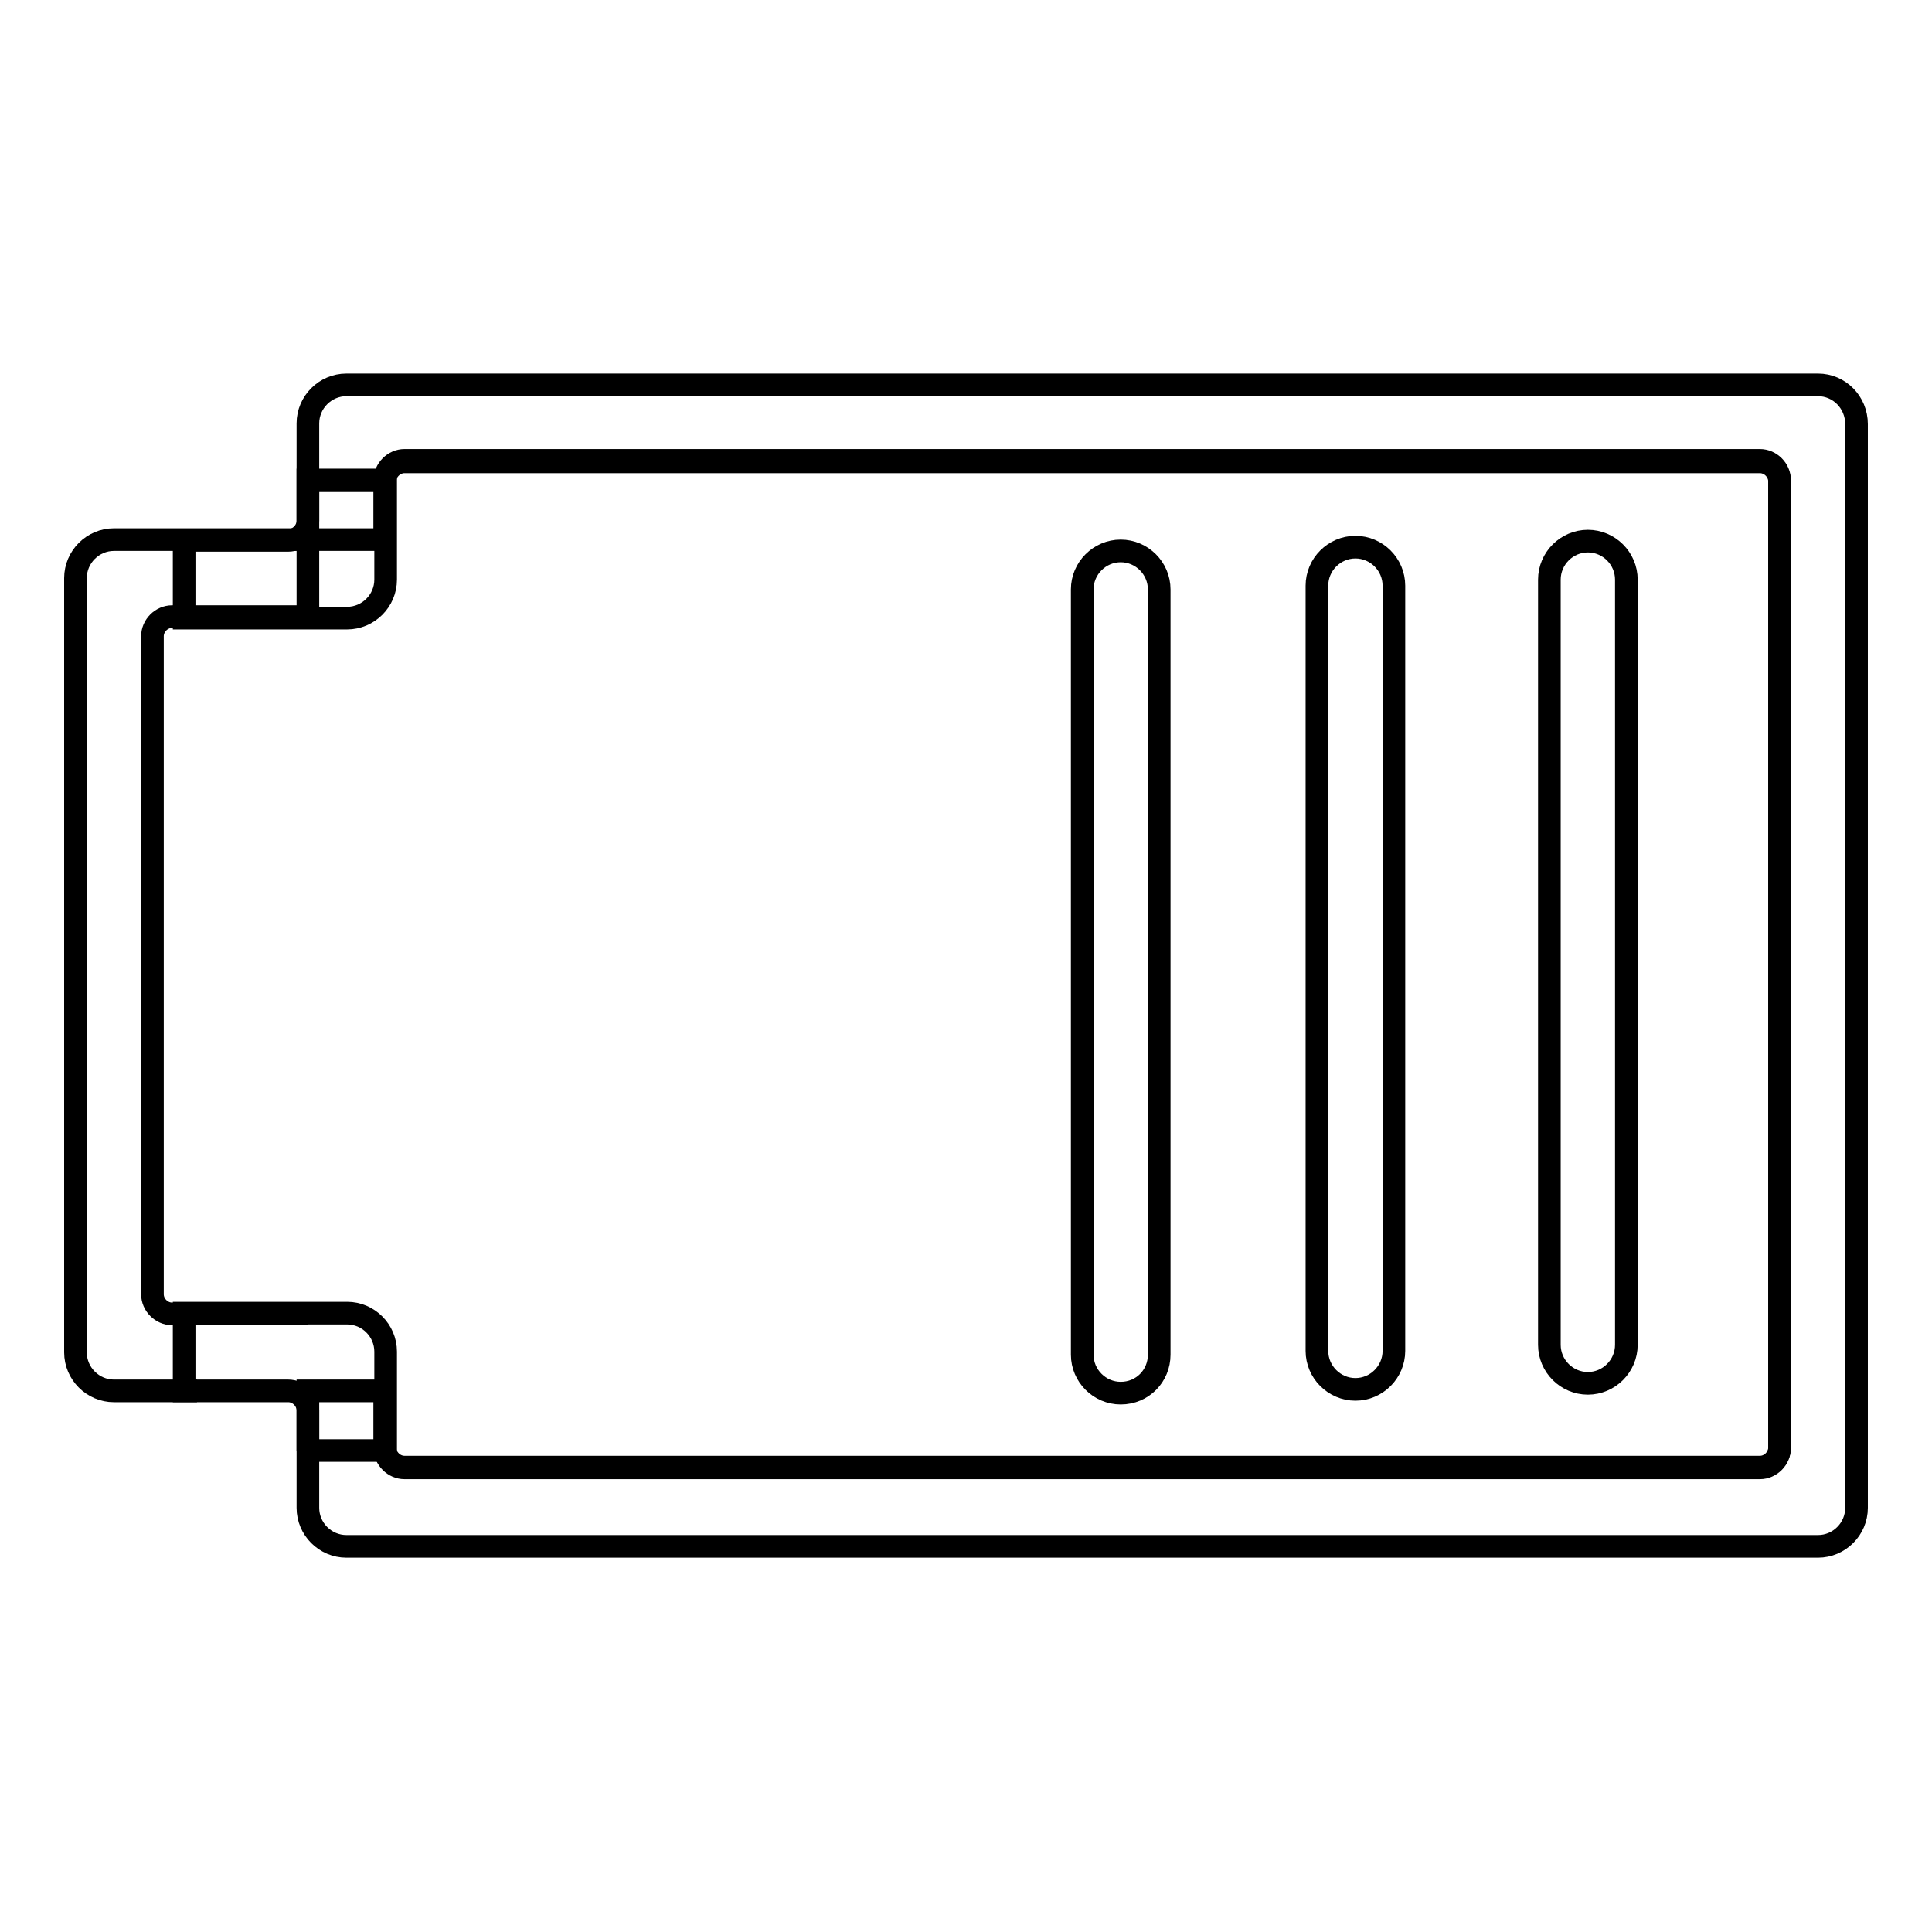 <?xml version="1.0" encoding="utf-8"?>
<!-- Svg Vector Icons : http://www.onlinewebfonts.com/icon -->
<!DOCTYPE svg PUBLIC "-//W3C//DTD SVG 1.1//EN" "http://www.w3.org/Graphics/SVG/1.1/DTD/svg11.dtd">
<svg version="1.1" xmlns="http://www.w3.org/2000/svg" xmlns:xlink="http://www.w3.org/1999/xlink" x="0px" y="0px" viewBox="0 0 256 256" enable-background="new 0 0 256 256" xml:space="preserve">
<g><g><path stroke-width="3" fill-opacity="0" stroke="#000000"  d="M40.8,174.4"/><path stroke-width="3" fill-opacity="0" stroke="#000000"  d="M51,184.6v7.3c0,1.4,1.2,2.6,2.6,2.6h179.6c1.4,0,2.6-1.2,2.6-2.6V63.6c0-1.4-1.2-2.6-2.6-2.6H53.6c-1.4,0-2.6,1.2-2.6,2.6v7.9"/><path stroke-width="3" fill-opacity="0" stroke="#000000"  d="M240.9,51h-195c-2.8,0-5.1,2.3-5.1,5.1v15.4H51v-7.7c0-1.4,1.2-2.6,2.6-2.6h179.6c1.4,0,2.6,1.2,2.6,2.6v128c0,1.4-1.2,2.6-2.6,2.6H53.6c-1.4,0-2.6-1.2-2.6-2.6v-7.5H40.8v15.5c0,2.8,2.3,5.1,5.1,5.1h195c2.8,0,5.1-2.3,5.1-5.1V56.2C246,53.3,243.7,51,240.9,51z"/><path stroke-width="3" fill-opacity="0" stroke="#000000"  d="M40.8,174.1h-18c-1.4,0-2.6-1.2-2.6-2.6V84.3c0-1.4,1.2-2.6,2.6-2.6h18V71.5H15.1c-2.8,0-5.1,2.3-5.1,5.1v102.6c0,2.8,2.3,5.1,5.1,5.1h11"/><path stroke-width="3" fill-opacity="0" stroke="#000000"  d="M40.8,63.6v5.4c0,1.4-1.2,2.6-2.6,2.6H24.4v10.3h21.6c2.8,0,5.1-2.3,5.1-5.1V63.6L40.8,63.6L40.8,63.6z"/><path stroke-width="3" fill-opacity="0" stroke="#000000"  d="M40.8,192.3v-5.4c0-1.4-1.2-2.6-2.6-2.6H24.4v-10.3h21.6c2.8,0,5.1,2.3,5.1,5.1v13.1H40.8z"/><path stroke-width="3" fill-opacity="0" stroke="#000000"  d="M210.4,183.3c-2.8,0-5.1-2.3-5.1-5.1V76.8c0-2.8,2.3-5.1,5.1-5.1s5.1,2.3,5.1,5.1v101.4C215.5,181,213.2,183.3,210.4,183.3z"/><path stroke-width="3" fill-opacity="0" stroke="#000000"  d="M179.6,184.1c-2.8,0-5.1-2.3-5.1-5.1V77.6c0-2.8,2.3-5.1,5.1-5.1s5.1,2.3,5.1,5.1V179C184.7,181.8,182.4,184.1,179.6,184.1z"/><path stroke-width="3" fill-opacity="0" stroke="#000000"  d="M148.5,184.6c-2.8,0-5.1-2.3-5.1-5.1V78.1c0-2.8,2.3-5.1,5.1-5.1s5.1,2.3,5.1,5.1v101.4C153.6,182.3,151.4,184.6,148.5,184.6z"/></g></g>
</svg>